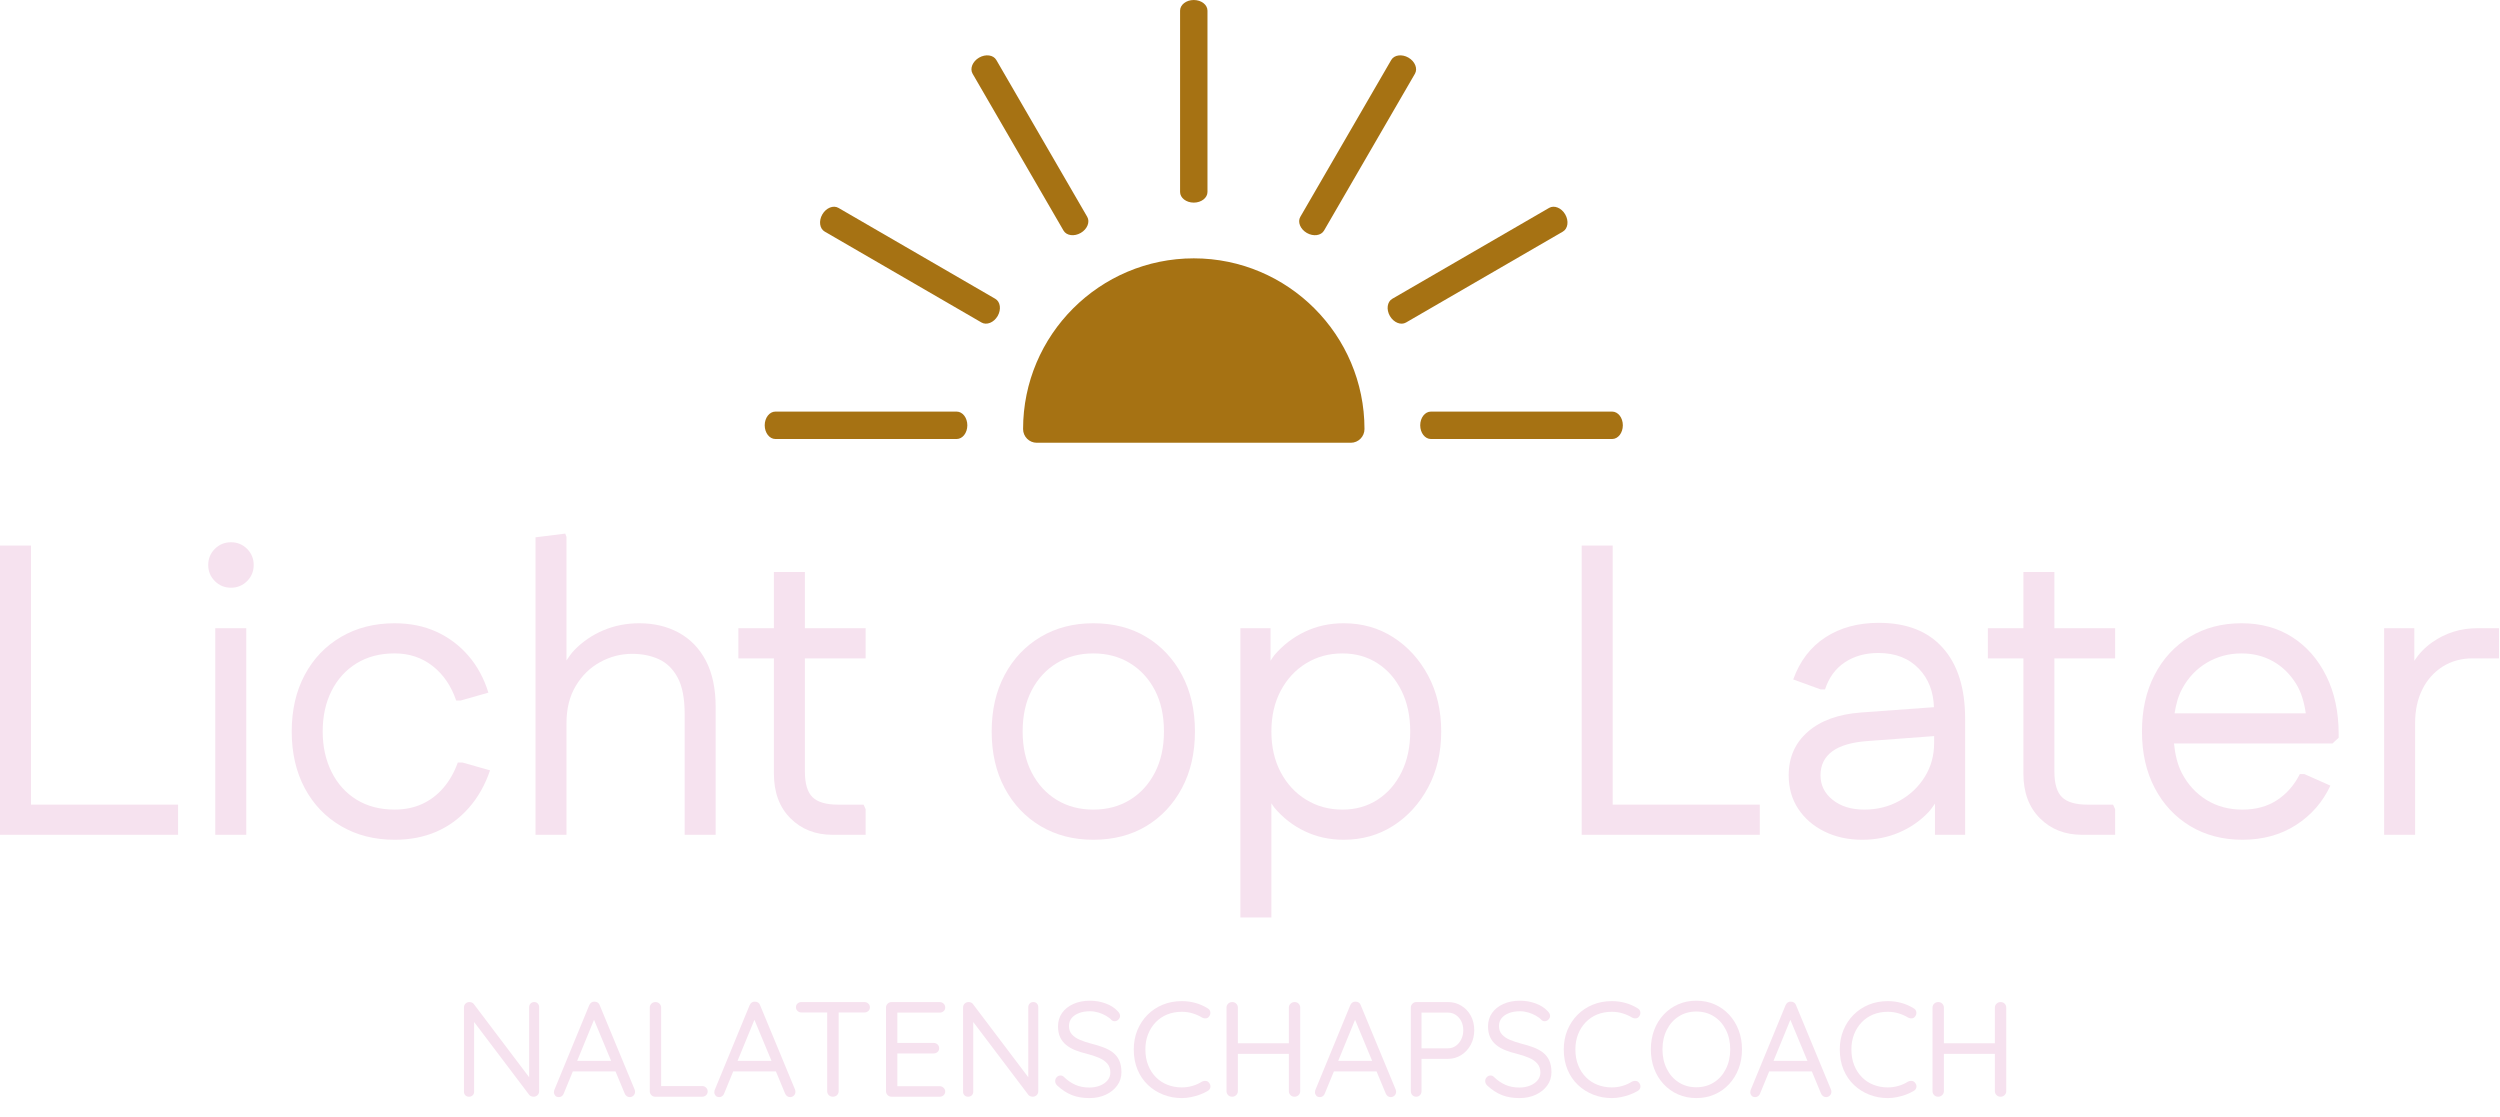 <?xml version="1.0" encoding="UTF-8" standalone="no"?><!DOCTYPE svg PUBLIC "-//W3C//DTD SVG 1.1//EN" "http://www.w3.org/Graphics/SVG/1.1/DTD/svg11.dtd"><svg width="100%" height="100%" viewBox="0 0 103 46" version="1.1" xmlns="http://www.w3.org/2000/svg" xmlns:xlink="http://www.w3.org/1999/xlink" xml:space="preserve" xmlns:serif="http://www.serif.com/" style="fill-rule:evenodd;clip-rule:evenodd;stroke-linejoin:round;stroke-miterlimit:2;"><g id="Laag-1" serif:id="Laag 1"><path d="M55.134,43.708l0.695,-1.692l0.704,1.692l-1.399,0Zm0.93,-2.29c-0.014,-0.048 -0.041,-0.085 -0.08,-0.111c-0.039,-0.026 -0.083,-0.039 -0.131,-0.039c-0.049,-0.004 -0.092,0.007 -0.131,0.033c-0.039,0.026 -0.07,0.065 -0.092,0.117l-1.443,3.505c-0.008,0.03 -0.011,0.057 -0.011,0.083c0.003,0.052 0.022,0.098 0.055,0.137c0.034,0.039 0.086,0.058 0.156,0.058c0.041,0 0.08,-0.014 0.118,-0.042c0.036,-0.027 0.063,-0.064 0.077,-0.108l0.374,-0.909l1.758,0l0.376,0.903c0.018,0.048 0.046,0.087 0.083,0.114c0.037,0.028 0.08,0.042 0.128,0.042c0.056,0 0.106,-0.02 0.151,-0.061c0.044,-0.041 0.067,-0.095 0.067,-0.162c0,-0.029 -0.006,-0.059 -0.017,-0.089l-1.438,-3.471Z" style="fill:#f6e2ef;fill-rule:nonzero;"/><path d="M53.811,32.947c-0.443,-0.272 -0.792,-0.65 -1.047,-1.132c-0.255,-0.482 -0.383,-1.041 -0.383,-1.677c0,-0.635 0.128,-1.194 0.383,-1.677c0.255,-0.482 0.604,-0.86 1.047,-1.132c0.443,-0.272 0.942,-0.408 1.498,-0.408c0.545,-0 1.027,0.136 1.447,0.408c0.42,0.272 0.749,0.65 0.987,1.132c0.239,0.483 0.358,1.042 0.358,1.677c0,0.636 -0.119,1.195 -0.358,1.677c-0.238,0.482 -0.567,0.86 -0.987,1.132c-0.42,0.272 -0.902,0.409 -1.447,0.409c-0.556,-0 -1.055,-0.137 -1.498,-0.409m3.592,1.073c0.602,-0.386 1.081,-0.914 1.439,-1.584c0.357,-0.669 0.536,-1.435 0.536,-2.298c0,-0.862 -0.179,-1.628 -0.536,-2.298c-0.358,-0.67 -0.837,-1.197 -1.439,-1.583c-0.602,-0.386 -1.283,-0.579 -2.043,-0.579c-0.579,-0 -1.112,0.116 -1.6,0.349c-0.488,0.233 -0.908,0.556 -1.26,0.97c-0.058,0.069 -0.099,0.153 -0.153,0.226l0,-1.341l-1.243,-0l0,11.917l1.277,-0l0,-4.705c0.043,0.057 0.074,0.122 0.119,0.176c0.352,0.42 0.772,0.747 1.26,0.979c0.488,0.233 1.021,0.349 1.6,0.349c0.76,-0 1.441,-0.193 2.043,-0.578" style="fill:#f6e2ef;fill-rule:nonzero;"/><path d="M60.204,42.82c-0.056,0.113 -0.131,0.203 -0.226,0.27c-0.095,0.067 -0.201,0.1 -0.32,0.1l-1.092,-0l0,-1.47l1.092,-0c0.119,-0 0.225,0.031 0.32,0.095c0.095,0.063 0.17,0.149 0.226,0.259c0.055,0.109 0.083,0.233 0.083,0.37c0,0.138 -0.028,0.263 -0.083,0.376m0.003,-1.384c-0.166,-0.101 -0.348,-0.151 -0.549,-0.151l-1.304,-0c-0.063,-0 -0.117,0.022 -0.161,0.067c-0.045,0.045 -0.067,0.098 -0.067,0.161l0,3.443c0,0.064 0.02,0.118 0.061,0.162c0.041,0.045 0.095,0.067 0.162,0.067c0.063,-0 0.115,-0.022 0.156,-0.067c0.041,-0.044 0.061,-0.098 0.061,-0.162l0,-1.331l1.092,-0c0.201,-0 0.383,-0.053 0.549,-0.159c0.165,-0.106 0.295,-0.248 0.39,-0.426c0.094,-0.178 0.142,-0.377 0.142,-0.596c0,-0.223 -0.048,-0.422 -0.142,-0.596c-0.095,-0.175 -0.225,-0.312 -0.39,-0.412" style="fill:#f6e2ef;fill-rule:nonzero;"/><path d="M73.069,43.708l0.694,-1.692l0.704,1.692l-1.398,0Zm0.93,-2.29c-0.015,-0.048 -0.042,-0.085 -0.081,-0.111c-0.038,-0.026 -0.083,-0.039 -0.131,-0.039c-0.049,-0.004 -0.092,0.007 -0.131,0.033c-0.038,0.026 -0.07,0.065 -0.092,0.117l-1.443,3.505c-0.008,0.03 -0.011,0.057 -0.011,0.083c0.003,0.052 0.022,0.098 0.055,0.137c0.034,0.039 0.086,0.058 0.156,0.058c0.041,0 0.08,-0.014 0.118,-0.042c0.036,-0.027 0.063,-0.064 0.077,-0.108l0.374,-0.909l1.758,0l0.375,0.903c0.019,0.048 0.047,0.087 0.084,0.114c0.037,0.028 0.08,0.042 0.128,0.042c0.056,0 0.106,-0.02 0.151,-0.061c0.044,-0.041 0.067,-0.095 0.067,-0.162c0.001,-0.029 -0.005,-0.059 -0.017,-0.089l-1.438,-3.471Z" style="fill:#f6e2ef;fill-rule:nonzero;"/><path d="M84.641,23.567l-1.277,-0l-0,2.315l-1.464,-0l-0,1.243l1.464,-0l-0,4.75c-0,0.771 0.227,1.384 0.681,1.838c0.454,0.454 1.033,0.681 1.736,0.681l1.362,-0l-0,-1.055l-0.085,-0.188l-1.055,-0c-0.488,-0 -0.837,-0.102 -1.047,-0.306c-0.21,-0.204 -0.315,-0.556 -0.315,-1.055l-0,-4.665l2.502,-0l-0,-1.243l-2.502,-0l-0,-2.315Z" style="fill:#f6e2ef;fill-rule:nonzero;"/><path d="M82.423,41.285c-0.063,0 -0.118,0.022 -0.165,0.067c-0.046,0.044 -0.069,0.098 -0.069,0.161l-0,1.471l-2.101,0l-0,-1.471c-0,-0.063 -0.022,-0.117 -0.066,-0.161c-0.045,-0.045 -0.099,-0.067 -0.162,-0.067c-0.071,0 -0.128,0.022 -0.173,0.067c-0.044,0.044 -0.067,0.098 -0.067,0.161l-0,3.443c-0,0.064 0.022,0.117 0.065,0.162c0.042,0.044 0.099,0.067 0.169,0.067c0.064,0 0.118,-0.023 0.165,-0.067c0.046,-0.045 0.069,-0.098 0.069,-0.162l-0,-1.537l2.101,0l-0,1.537c-0,0.064 0.022,0.117 0.067,0.162c0.044,0.044 0.098,0.067 0.161,0.067c0.071,0 0.129,-0.023 0.173,-0.067c0.045,-0.045 0.067,-0.098 0.067,-0.162l-0,-3.443c-0,-0.063 -0.022,-0.117 -0.064,-0.161c-0.043,-0.045 -0.099,-0.067 -0.17,-0.067" style="fill:#f6e2ef;fill-rule:nonzero;"/><path d="M100.209,26.461c-0.303,0.212 -0.546,0.47 -0.74,0.764l-0,-1.343l-1.243,-0l-0,8.512l1.276,-0l-0,-4.596c-0,-0.534 0.1,-0.999 0.299,-1.396c0.198,-0.397 0.476,-0.709 0.834,-0.937c0.357,-0.226 0.768,-0.34 1.234,-0.34l1.089,-0l-0,-1.243l-0.885,-0c-0.692,-0 -1.314,0.193 -1.864,0.579" style="fill:#f6e2ef;fill-rule:nonzero;"/><path d="M90.922,27.304c0.431,-0.256 0.908,-0.383 1.43,-0.383c0.476,-0 0.908,0.108 1.294,0.323c0.385,0.216 0.703,0.525 0.953,0.928c0.212,0.342 0.334,0.757 0.399,1.217l-5.406,-0c0.058,-0.361 0.147,-0.704 0.309,-1.004c0.249,-0.465 0.59,-0.826 1.021,-1.081m3.516,-1.056c-0.597,-0.38 -1.292,-0.57 -2.086,-0.57c-0.806,-0 -1.518,0.187 -2.137,0.562c-0.618,0.375 -1.1,0.896 -1.446,1.566c-0.347,0.67 -0.52,1.447 -0.52,2.332c0,0.886 0.176,1.663 0.528,2.332c0.352,0.67 0.84,1.192 1.464,1.567c0.624,0.374 1.339,0.561 2.145,0.561c0.84,-0 1.575,-0.201 2.204,-0.604c0.63,-0.403 1.104,-0.945 1.422,-1.626l-1.072,-0.476l-0.187,-0c-0.228,0.454 -0.54,0.811 -0.937,1.072c-0.397,0.262 -0.874,0.392 -1.43,0.392c-0.556,-0 -1.05,-0.133 -1.481,-0.4c-0.431,-0.267 -0.769,-0.636 -1.013,-1.107c-0.186,-0.36 -0.279,-0.774 -0.323,-1.217l6.528,-0l0.256,-0.238l0,-0.154c0,-0.907 -0.171,-1.705 -0.511,-2.391c-0.34,-0.687 -0.809,-1.22 -1.404,-1.601" style="fill:#f6e2ef;fill-rule:nonzero;"/><path d="M65.166,22.477l-0,11.917l7.337,0l-0,-1.243l-6.06,0l-0,-10.674l-1.277,0Z" style="fill:#f6e2ef;fill-rule:nonzero;"/><path d="M71.107,44.04c-0.119,0.236 -0.283,0.421 -0.493,0.554c-0.21,0.134 -0.452,0.201 -0.727,0.201c-0.271,-0 -0.512,-0.067 -0.721,-0.201c-0.21,-0.133 -0.375,-0.318 -0.493,-0.554c-0.119,-0.236 -0.179,-0.504 -0.179,-0.805c0,-0.304 0.06,-0.574 0.179,-0.808c0.118,-0.234 0.283,-0.418 0.493,-0.551c0.209,-0.134 0.45,-0.201 0.721,-0.201c0.275,-0 0.517,0.067 0.727,0.201c0.21,0.133 0.374,0.318 0.493,0.554c0.119,0.236 0.178,0.504 0.178,0.805c0,0.301 -0.059,0.569 -0.178,0.805m0.131,-2.237c-0.169,-0.182 -0.368,-0.323 -0.596,-0.423c-0.229,-0.101 -0.48,-0.151 -0.755,-0.151c-0.271,-0 -0.521,0.05 -0.749,0.151c-0.229,0.1 -0.427,0.241 -0.596,0.423c-0.17,0.182 -0.3,0.395 -0.391,0.638c-0.09,0.243 -0.136,0.508 -0.136,0.794c0,0.286 0.046,0.551 0.136,0.794c0.091,0.243 0.221,0.456 0.391,0.638c0.169,0.182 0.367,0.323 0.596,0.423c0.228,0.1 0.478,0.151 0.749,0.151c0.275,-0 0.526,-0.051 0.755,-0.151c0.228,-0.1 0.427,-0.241 0.596,-0.423c0.169,-0.182 0.3,-0.395 0.393,-0.638c0.093,-0.243 0.139,-0.508 0.139,-0.794c0,-0.286 -0.046,-0.551 -0.139,-0.794c-0.093,-0.243 -0.224,-0.456 -0.393,-0.638" style="fill:#f6e2ef;fill-rule:nonzero;"/><path d="M79.303,32.002c-0.255,0.414 -0.601,0.743 -1.038,0.987c-0.437,0.245 -0.922,0.367 -1.456,0.367c-0.534,0 -0.968,-0.134 -1.302,-0.401c-0.335,-0.266 -0.502,-0.604 -0.502,-1.013c0,-0.419 0.162,-0.749 0.485,-0.987c0.323,-0.238 0.814,-0.38 1.472,-0.425l2.724,-0.203l0,0.288c0,0.51 -0.127,0.973 -0.383,1.387m0.417,2.392l1.243,0l0,-4.784c0,-1.26 -0.306,-2.233 -0.92,-2.919c-0.612,-0.687 -1.492,-1.03 -2.638,-1.03c-0.851,0 -1.583,0.198 -2.196,0.596c-0.613,0.397 -1.055,0.976 -1.328,1.736l1.124,0.409l0.187,0c0.159,-0.488 0.431,-0.86 0.817,-1.116c0.386,-0.255 0.845,-0.383 1.379,-0.383c0.704,0 1.262,0.219 1.677,0.656c0.393,0.414 0.593,0.942 0.613,1.577l-3.005,0.219c-0.931,0.068 -1.66,0.332 -2.188,0.792c-0.527,0.459 -0.791,1.058 -0.791,1.795c0,0.523 0.13,0.982 0.391,1.379c0.261,0.398 0.622,0.71 1.082,0.937c0.459,0.227 0.978,0.34 1.557,0.34c0.545,0 1.05,-0.099 1.515,-0.298c0.465,-0.198 0.868,-0.476 1.209,-0.834c0.107,-0.112 0.186,-0.237 0.272,-0.359l0,1.287Z" style="fill:#f6e2ef;fill-rule:nonzero;"/><path d="M63.569,43.363c-0.111,-0.085 -0.244,-0.157 -0.398,-0.214c-0.154,-0.058 -0.323,-0.109 -0.504,-0.154c-0.168,-0.044 -0.32,-0.095 -0.457,-0.153c-0.138,-0.057 -0.247,-0.132 -0.329,-0.223c-0.082,-0.091 -0.123,-0.207 -0.123,-0.348c0,-0.126 0.037,-0.234 0.109,-0.323c0.073,-0.089 0.174,-0.159 0.304,-0.209c0.13,-0.05 0.28,-0.075 0.451,-0.075c0.115,-0 0.229,0.017 0.343,0.05c0.113,0.033 0.219,0.078 0.317,0.134c0.099,0.055 0.179,0.118 0.243,0.189c0.033,0.026 0.07,0.039 0.111,0.039c0.059,-0 0.112,-0.023 0.159,-0.07c0.046,-0.046 0.069,-0.095 0.069,-0.147c0,-0.071 -0.037,-0.141 -0.111,-0.212c-0.123,-0.13 -0.285,-0.232 -0.487,-0.306c-0.203,-0.075 -0.418,-0.112 -0.644,-0.112c-0.256,-0 -0.484,0.045 -0.682,0.134c-0.199,0.089 -0.354,0.213 -0.466,0.37c-0.111,0.158 -0.167,0.343 -0.167,0.555c0,0.171 0.029,0.318 0.087,0.443c0.057,0.124 0.139,0.23 0.245,0.317c0.105,0.087 0.23,0.16 0.373,0.217c0.143,0.058 0.3,0.108 0.471,0.148c0.193,0.049 0.363,0.104 0.509,0.167c0.147,0.063 0.263,0.143 0.346,0.24c0.084,0.097 0.126,0.219 0.126,0.368c0,0.122 -0.04,0.23 -0.118,0.323c-0.078,0.093 -0.182,0.165 -0.312,0.217c-0.13,0.052 -0.276,0.078 -0.44,0.078c-0.212,-0 -0.402,-0.037 -0.571,-0.111c-0.169,-0.075 -0.326,-0.182 -0.471,-0.324c-0.041,-0.04 -0.087,-0.061 -0.139,-0.061c-0.063,-0 -0.116,0.024 -0.159,0.07c-0.043,0.046 -0.064,0.099 -0.064,0.159c0,0.037 0.008,0.072 0.025,0.105c0.017,0.034 0.038,0.062 0.064,0.084c0.194,0.178 0.394,0.308 0.602,0.39c0.208,0.082 0.449,0.123 0.724,0.123c0.249,-0 0.473,-0.047 0.672,-0.14c0.198,-0.092 0.355,-0.219 0.47,-0.379c0.115,-0.159 0.173,-0.341 0.173,-0.546c0,-0.193 -0.031,-0.355 -0.092,-0.487c-0.061,-0.132 -0.148,-0.24 -0.259,-0.326" style="fill:#f6e2ef;fill-rule:nonzero;"/><path d="M67.399,44.533c-0.054,-0.007 -0.107,0.002 -0.158,0.028c-0.123,0.078 -0.255,0.137 -0.396,0.178c-0.141,0.041 -0.288,0.062 -0.44,0.062c-0.212,0 -0.408,-0.036 -0.588,-0.107c-0.18,-0.07 -0.338,-0.173 -0.474,-0.309c-0.135,-0.135 -0.242,-0.299 -0.32,-0.493c-0.078,-0.193 -0.117,-0.412 -0.117,-0.657c0,-0.227 0.037,-0.434 0.111,-0.624c0.075,-0.189 0.179,-0.354 0.313,-0.493c0.133,-0.139 0.291,-0.246 0.473,-0.321c0.182,-0.074 0.383,-0.111 0.602,-0.111c0.156,0 0.304,0.021 0.445,0.064c0.142,0.043 0.273,0.101 0.396,0.176c0.052,0.026 0.104,0.036 0.156,0.03c0.052,-0.005 0.095,-0.03 0.128,-0.075c0.045,-0.059 0.061,-0.123 0.05,-0.189c-0.011,-0.067 -0.048,-0.117 -0.111,-0.151c-0.153,-0.096 -0.32,-0.17 -0.502,-0.22c-0.182,-0.05 -0.369,-0.075 -0.562,-0.075c-0.283,0 -0.543,0.049 -0.783,0.147c-0.24,0.099 -0.449,0.237 -0.627,0.416c-0.178,0.178 -0.317,0.389 -0.418,0.632c-0.1,0.243 -0.15,0.508 -0.15,0.794c0,0.312 0.052,0.592 0.156,0.838c0.104,0.247 0.248,0.457 0.432,0.63c0.184,0.173 0.394,0.305 0.632,0.398c0.238,0.093 0.49,0.14 0.758,0.14c0.126,0 0.253,-0.013 0.381,-0.04c0.128,-0.025 0.252,-0.061 0.371,-0.105c0.119,-0.045 0.224,-0.095 0.318,-0.151c0.059,-0.033 0.095,-0.082 0.108,-0.147c0.013,-0.065 -0.005,-0.127 -0.053,-0.187c-0.033,-0.044 -0.077,-0.071 -0.131,-0.078" style="fill:#f6e2ef;fill-rule:nonzero;"/><path d="M78.771,44.533c-0.054,-0.007 -0.107,0.002 -0.158,0.028c-0.123,0.078 -0.255,0.137 -0.396,0.178c-0.141,0.041 -0.288,0.062 -0.44,0.062c-0.212,0 -0.408,-0.036 -0.588,-0.107c-0.18,-0.07 -0.338,-0.173 -0.473,-0.309c-0.136,-0.135 -0.243,-0.299 -0.321,-0.493c-0.078,-0.193 -0.117,-0.412 -0.117,-0.657c-0,-0.227 0.037,-0.434 0.111,-0.624c0.075,-0.189 0.179,-0.354 0.313,-0.493c0.133,-0.139 0.291,-0.246 0.473,-0.321c0.182,-0.074 0.383,-0.111 0.602,-0.111c0.156,0 0.304,0.021 0.445,0.064c0.142,0.043 0.273,0.101 0.396,0.176c0.052,0.026 0.104,0.036 0.156,0.03c0.052,-0.005 0.095,-0.03 0.128,-0.075c0.045,-0.059 0.061,-0.123 0.05,-0.189c-0.011,-0.067 -0.048,-0.117 -0.111,-0.151c-0.153,-0.096 -0.32,-0.17 -0.502,-0.22c-0.182,-0.05 -0.369,-0.075 -0.562,-0.075c-0.283,0 -0.543,0.049 -0.783,0.147c-0.24,0.099 -0.449,0.237 -0.627,0.416c-0.178,0.178 -0.317,0.389 -0.418,0.632c-0.1,0.243 -0.15,0.508 -0.15,0.794c-0,0.312 0.052,0.592 0.156,0.838c0.104,0.247 0.248,0.457 0.432,0.63c0.184,0.173 0.394,0.305 0.632,0.398c0.238,0.093 0.49,0.14 0.758,0.14c0.126,0 0.253,-0.013 0.381,-0.04c0.128,-0.025 0.252,-0.061 0.371,-0.105c0.119,-0.045 0.224,-0.095 0.317,-0.151c0.06,-0.033 0.096,-0.082 0.109,-0.147c0.013,-0.065 -0.005,-0.127 -0.053,-0.187c-0.033,-0.044 -0.077,-0.071 -0.131,-0.078" style="fill:#f6e2ef;fill-rule:nonzero;"/><path d="M53.335,41.285c-0.063,0 -0.118,0.022 -0.165,0.067c-0.046,0.044 -0.069,0.098 -0.069,0.161l-0,1.471l-2.101,0l-0,-1.471c-0,-0.063 -0.022,-0.117 -0.066,-0.161c-0.045,-0.045 -0.099,-0.067 -0.162,-0.067c-0.071,0 -0.128,0.022 -0.173,0.067c-0.044,0.044 -0.067,0.098 -0.067,0.161l-0,3.443c-0,0.064 0.022,0.117 0.065,0.162c0.042,0.044 0.099,0.067 0.169,0.067c0.064,0 0.118,-0.023 0.165,-0.067c0.046,-0.045 0.069,-0.098 0.069,-0.162l-0,-1.537l2.101,0l-0,1.537c-0,0.064 0.022,0.117 0.067,0.162c0.044,0.044 0.098,0.067 0.161,0.067c0.07,0 0.129,-0.023 0.173,-0.067c0.044,-0.045 0.067,-0.098 0.067,-0.162l-0,-3.443c-0,-0.063 -0.022,-0.117 -0.065,-0.161c-0.042,-0.045 -0.099,-0.067 -0.169,-0.067" style="fill:#f6e2ef;fill-rule:nonzero;"/><path d="M9.516,22.341c-0.261,0 -0.483,0.091 -0.664,0.272c-0.182,0.182 -0.273,0.403 -0.273,0.664c0,0.261 0.091,0.483 0.273,0.664c0.181,0.182 0.403,0.273 0.664,0.273c0.261,0 0.482,-0.091 0.664,-0.273c0.181,-0.181 0.272,-0.403 0.272,-0.664c0,-0.261 -0.091,-0.482 -0.272,-0.664c-0.182,-0.181 -0.403,-0.272 -0.664,-0.272" style="fill:#f6e2ef;fill-rule:nonzero;"/><path d="M23.779,43.708l0.695,-1.692l0.704,1.692l-1.399,0Zm0.93,-2.29c-0.014,-0.048 -0.041,-0.085 -0.08,-0.111c-0.039,-0.026 -0.083,-0.039 -0.131,-0.039c-0.049,-0.004 -0.092,0.007 -0.131,0.033c-0.039,0.026 -0.07,0.065 -0.092,0.117l-1.443,3.505c-0.008,0.03 -0.011,0.057 -0.011,0.083c0.003,0.052 0.022,0.098 0.055,0.137c0.034,0.039 0.086,0.058 0.156,0.058c0.041,0 0.08,-0.014 0.118,-0.042c0.036,-0.027 0.063,-0.064 0.077,-0.108l0.374,-0.909l1.758,0l0.376,0.903c0.018,0.048 0.046,0.087 0.083,0.114c0.037,0.028 0.08,0.042 0.128,0.042c0.056,0 0.106,-0.02 0.151,-0.061c0.044,-0.041 0.067,-0.095 0.067,-0.162c-0,-0.029 -0.006,-0.059 -0.017,-0.089l-1.438,-3.471Z" style="fill:#f6e2ef;fill-rule:nonzero;"/><path d="M22.007,41.285c-0.06,0 -0.109,0.02 -0.148,0.061c-0.039,0.041 -0.058,0.091 -0.058,0.151l0,2.886l-2.279,-3.015c-0.019,-0.029 -0.046,-0.051 -0.081,-0.064c-0.035,-0.013 -0.069,-0.019 -0.103,-0.019c-0.059,0 -0.111,0.02 -0.156,0.061c-0.045,0.041 -0.067,0.097 -0.067,0.167l0,3.466c0,0.059 0.019,0.108 0.056,0.147c0.037,0.039 0.087,0.059 0.15,0.059c0.063,0 0.114,-0.02 0.154,-0.059c0.039,-0.039 0.058,-0.088 0.058,-0.147l0,-2.873l2.273,3.006c0.019,0.023 0.045,0.04 0.078,0.053c0.034,0.013 0.065,0.02 0.095,0.02c0.067,0 0.123,-0.022 0.167,-0.064c0.045,-0.043 0.067,-0.1 0.067,-0.17l0,-3.454c0,-0.06 -0.019,-0.11 -0.056,-0.151c-0.037,-0.041 -0.087,-0.061 -0.15,-0.061" style="fill:#f6e2ef;fill-rule:nonzero;"/><path d="M28.927,44.745l-1.688,-0l-0,-3.231c-0,-0.063 -0.022,-0.117 -0.067,-0.162c-0.045,-0.045 -0.099,-0.067 -0.162,-0.067c-0.07,-0 -0.128,0.022 -0.172,0.067c-0.045,0.045 -0.067,0.099 -0.067,0.162l-0,3.443c-0,0.063 0.021,0.117 0.064,0.161c0.042,0.045 0.097,0.067 0.164,0.067l1.928,-0c0.063,-0 0.117,-0.02 0.162,-0.061c0.044,-0.041 0.067,-0.093 0.067,-0.156c-0,-0.063 -0.023,-0.116 -0.067,-0.159c-0.045,-0.042 -0.099,-0.064 -0.162,-0.064" style="fill:#f6e2ef;fill-rule:nonzero;"/><path d="M29.485,34.394l-0,-5.26c-0,-0.76 -0.134,-1.396 -0.4,-1.907c-0.267,-0.511 -0.638,-0.896 -1.115,-1.158c-0.477,-0.261 -1.022,-0.391 -1.634,-0.391c-0.523,-0 -1.013,0.096 -1.473,0.289c-0.46,0.194 -0.86,0.466 -1.2,0.817c-0.126,0.13 -0.224,0.278 -0.324,0.425l-0,-5.089l-0.051,-0.136l-1.225,0.153l-0,12.257l1.276,-0l-0,-4.596c-0,-0.602 0.128,-1.116 0.384,-1.541c0.255,-0.426 0.589,-0.752 1.004,-0.979c0.414,-0.227 0.854,-0.34 1.319,-0.34c0.409,-0 0.775,0.074 1.098,0.221c0.324,0.148 0.582,0.4 0.775,0.757c0.193,0.358 0.289,0.86 0.289,1.507l-0,4.971l1.277,-0Z" style="fill:#f6e2ef;fill-rule:nonzero;"/><rect x="8.869" y="25.882" width="1.277" height="8.512" style="fill:#f6e2ef;"/><path d="M35.612,41.285l-2.591,0c-0.063,0 -0.117,0.019 -0.161,0.058c-0.045,0.04 -0.067,0.09 -0.067,0.154c0,0.063 0.022,0.115 0.067,0.155c0.044,0.041 0.098,0.062 0.161,0.062l1.059,0l0,3.242c0,0.064 0.021,0.117 0.064,0.162c0.043,0.044 0.099,0.067 0.17,0.067c0.07,0 0.128,-0.023 0.173,-0.067c0.044,-0.045 0.066,-0.098 0.066,-0.162l0,-3.242l1.059,0c0.063,0 0.117,-0.02 0.161,-0.059c0.045,-0.039 0.068,-0.09 0.068,-0.153c0,-0.063 -0.023,-0.115 -0.068,-0.156c-0.044,-0.041 -0.098,-0.061 -0.161,-0.061" style="fill:#f6e2ef;fill-rule:nonzero;"/><path d="M1.277,22.477l-1.277,0l0,11.917l7.337,0l0,-1.243l-6.06,0l0,-10.674Z" style="fill:#f6e2ef;fill-rule:nonzero;"/><path d="M20.19,31.738l-1.141,-0.323l-0.187,0c-0.147,0.408 -0.346,0.757 -0.595,1.046c-0.25,0.29 -0.543,0.511 -0.877,0.664c-0.335,0.153 -0.712,0.23 -1.132,0.23c-0.602,0 -1.124,-0.136 -1.567,-0.408c-0.442,-0.273 -0.785,-0.653 -1.029,-1.141c-0.244,-0.488 -0.367,-1.044 -0.367,-1.668c-0,-0.636 0.123,-1.194 0.367,-1.677c0.244,-0.482 0.587,-0.86 1.029,-1.132c0.443,-0.272 0.965,-0.409 1.567,-0.409c0.601,0 1.123,0.173 1.566,0.52c0.443,0.346 0.766,0.819 0.97,1.421l0.188,0l1.14,-0.324c-0.182,-0.589 -0.457,-1.097 -0.826,-1.523c-0.368,-0.426 -0.808,-0.755 -1.319,-0.988c-0.511,-0.232 -1.084,-0.348 -1.719,-0.348c-0.829,0 -1.564,0.187 -2.205,0.561c-0.641,0.375 -1.14,0.897 -1.498,1.567c-0.357,0.669 -0.536,1.446 -0.536,2.332c-0,0.885 0.179,1.662 0.536,2.332c0.358,0.67 0.857,1.192 1.498,1.566c0.641,0.375 1.376,0.562 2.205,0.562c0.635,0 1.208,-0.111 1.719,-0.332c0.511,-0.221 0.956,-0.548 1.336,-0.979c0.381,-0.431 0.673,-0.947 0.877,-1.549" style="fill:#f6e2ef;fill-rule:nonzero;"/><path d="M30.387,43.708l0.695,-1.692l0.704,1.692l-1.399,0Zm0.93,-2.29c-0.015,-0.048 -0.042,-0.085 -0.08,-0.111c-0.04,-0.026 -0.083,-0.039 -0.131,-0.039c-0.049,-0.004 -0.092,0.007 -0.132,0.033c-0.039,0.026 -0.069,0.065 -0.091,0.117l-1.443,3.505c-0.008,0.03 -0.011,0.057 -0.011,0.083c0.003,0.052 0.022,0.098 0.055,0.137c0.034,0.039 0.086,0.058 0.156,0.058c0.041,0 0.08,-0.014 0.117,-0.042c0.037,-0.027 0.063,-0.064 0.078,-0.108l0.373,-0.909l1.759,0l0.375,0.903c0.019,0.048 0.046,0.087 0.084,0.114c0.037,0.028 0.08,0.042 0.128,0.042c0.056,0 0.106,-0.02 0.151,-0.061c0.044,-0.041 0.066,-0.095 0.066,-0.162c-0,-0.029 -0.005,-0.059 -0.016,-0.089l-1.438,-3.471Z" style="fill:#f6e2ef;fill-rule:nonzero;"/><path d="M42.508,31.832c-0.25,-0.482 -0.375,-1.047 -0.375,-1.694c-0,-0.658 0.125,-1.225 0.375,-1.702c0.25,-0.477 0.593,-0.848 1.03,-1.115c0.437,-0.267 0.939,-0.4 1.506,-0.4c0.568,-0 1.07,0.133 1.507,0.4c0.437,0.267 0.78,0.638 1.03,1.115c0.249,0.477 0.374,1.044 0.374,1.702c-0,0.647 -0.125,1.212 -0.374,1.694c-0.25,0.483 -0.593,0.857 -1.03,1.124c-0.437,0.267 -0.939,0.4 -1.507,0.4c-0.567,-0 -1.069,-0.133 -1.506,-0.4c-0.437,-0.267 -0.78,-0.641 -1.03,-1.124m4.716,2.205c0.623,-0.375 1.114,-0.897 1.472,-1.567c0.357,-0.669 0.536,-1.446 0.536,-2.332c-0,-0.885 -0.179,-1.662 -0.536,-2.332c-0.358,-0.67 -0.849,-1.191 -1.472,-1.566c-0.625,-0.375 -1.351,-0.562 -2.18,-0.562c-0.817,-0 -1.54,0.187 -2.17,0.562c-0.63,0.375 -1.124,0.896 -1.481,1.566c-0.358,0.67 -0.536,1.447 -0.536,2.332c-0,0.886 0.178,1.663 0.536,2.332c0.357,0.67 0.851,1.192 1.481,1.567c0.63,0.374 1.353,0.561 2.17,0.561c0.829,-0 1.555,-0.187 2.18,-0.561" style="fill:#f6e2ef;fill-rule:nonzero;"/><path d="M45.852,43.363c-0.111,-0.085 -0.244,-0.157 -0.398,-0.214c-0.154,-0.058 -0.323,-0.109 -0.505,-0.154c-0.167,-0.044 -0.319,-0.095 -0.456,-0.153c-0.138,-0.057 -0.247,-0.132 -0.329,-0.223c-0.082,-0.091 -0.123,-0.207 -0.123,-0.348c0,-0.126 0.037,-0.234 0.109,-0.323c0.072,-0.089 0.174,-0.159 0.304,-0.209c0.13,-0.05 0.28,-0.075 0.451,-0.075c0.115,-0 0.229,0.017 0.343,0.05c0.113,0.033 0.219,0.078 0.317,0.134c0.098,0.055 0.179,0.118 0.243,0.189c0.033,0.026 0.07,0.039 0.111,0.039c0.059,-0 0.112,-0.023 0.159,-0.07c0.046,-0.046 0.069,-0.095 0.069,-0.147c0,-0.071 -0.037,-0.141 -0.111,-0.212c-0.123,-0.13 -0.285,-0.232 -0.487,-0.306c-0.203,-0.075 -0.418,-0.112 -0.644,-0.112c-0.256,-0 -0.484,0.045 -0.683,0.134c-0.198,0.089 -0.353,0.213 -0.465,0.37c-0.111,0.158 -0.167,0.343 -0.167,0.555c0,0.171 0.029,0.318 0.086,0.443c0.058,0.124 0.14,0.23 0.246,0.317c0.105,0.087 0.23,0.16 0.373,0.217c0.143,0.058 0.3,0.108 0.471,0.148c0.193,0.049 0.363,0.104 0.509,0.167c0.147,0.063 0.262,0.143 0.346,0.24c0.083,0.097 0.125,0.219 0.125,0.368c0,0.122 -0.039,0.23 -0.117,0.323c-0.078,0.093 -0.182,0.165 -0.312,0.217c-0.13,0.052 -0.277,0.078 -0.44,0.078c-0.212,-0 -0.402,-0.037 -0.571,-0.111c-0.169,-0.075 -0.326,-0.182 -0.471,-0.324c-0.041,-0.04 -0.087,-0.061 -0.139,-0.061c-0.063,-0 -0.116,0.024 -0.159,0.07c-0.043,0.046 -0.064,0.099 -0.064,0.159c0,0.037 0.008,0.072 0.025,0.105c0.017,0.034 0.038,0.062 0.064,0.084c0.193,0.178 0.394,0.308 0.602,0.39c0.208,0.082 0.449,0.123 0.724,0.123c0.249,-0 0.473,-0.047 0.672,-0.14c0.198,-0.092 0.355,-0.219 0.47,-0.379c0.115,-0.159 0.173,-0.341 0.173,-0.546c0,-0.193 -0.031,-0.355 -0.092,-0.487c-0.061,-0.132 -0.148,-0.24 -0.259,-0.326" style="fill:#f6e2ef;fill-rule:nonzero;"/><path d="M42.571,41.285c-0.06,0 -0.109,0.02 -0.148,0.061c-0.039,0.041 -0.058,0.091 -0.058,0.151l-0,2.886l-2.279,-3.015c-0.019,-0.029 -0.045,-0.051 -0.081,-0.064c-0.035,-0.013 -0.069,-0.019 -0.103,-0.019c-0.059,0 -0.111,0.02 -0.156,0.061c-0.044,0.041 -0.067,0.097 -0.067,0.167l-0,3.466c-0,0.059 0.019,0.108 0.056,0.147c0.037,0.039 0.087,0.059 0.15,0.059c0.063,0 0.115,-0.02 0.154,-0.059c0.039,-0.039 0.058,-0.088 0.058,-0.147l-0,-2.873l2.274,3.006c0.018,0.023 0.044,0.04 0.077,0.053c0.034,0.013 0.065,0.02 0.095,0.02c0.067,0 0.123,-0.022 0.167,-0.064c0.045,-0.043 0.067,-0.1 0.067,-0.17l-0,-3.454c-0,-0.06 -0.018,-0.11 -0.056,-0.151c-0.037,-0.041 -0.087,-0.061 -0.15,-0.061" style="fill:#f6e2ef;fill-rule:nonzero;"/><path d="M49.683,44.533c-0.054,-0.007 -0.107,0.002 -0.158,0.028c-0.123,0.078 -0.255,0.137 -0.396,0.178c-0.141,0.041 -0.288,0.062 -0.44,0.062c-0.212,0 -0.408,-0.036 -0.588,-0.107c-0.18,-0.07 -0.338,-0.173 -0.474,-0.309c-0.136,-0.135 -0.242,-0.299 -0.32,-0.493c-0.078,-0.193 -0.117,-0.412 -0.117,-0.657c-0.001,-0.227 0.036,-0.434 0.111,-0.624c0.075,-0.189 0.178,-0.354 0.312,-0.493c0.134,-0.139 0.292,-0.246 0.474,-0.321c0.182,-0.074 0.383,-0.111 0.602,-0.111c0.156,0 0.304,0.021 0.445,0.064c0.142,0.043 0.273,0.101 0.396,0.176c0.052,0.026 0.104,0.036 0.156,0.03c0.052,-0.005 0.094,-0.03 0.128,-0.075c0.045,-0.059 0.061,-0.123 0.05,-0.189c-0.011,-0.067 -0.048,-0.117 -0.111,-0.151c-0.153,-0.096 -0.32,-0.17 -0.502,-0.22c-0.182,-0.05 -0.369,-0.075 -0.562,-0.075c-0.283,0 -0.544,0.049 -0.783,0.147c-0.24,0.099 -0.449,0.237 -0.627,0.416c-0.178,0.178 -0.317,0.389 -0.418,0.632c-0.1,0.243 -0.15,0.508 -0.15,0.794c-0,0.312 0.052,0.592 0.156,0.838c0.104,0.247 0.248,0.457 0.431,0.63c0.184,0.173 0.395,0.305 0.633,0.398c0.238,0.093 0.49,0.14 0.758,0.14c0.126,0 0.253,-0.013 0.381,-0.04c0.128,-0.025 0.252,-0.061 0.371,-0.105c0.119,-0.045 0.224,-0.095 0.317,-0.151c0.06,-0.033 0.096,-0.082 0.109,-0.147c0.013,-0.065 -0.005,-0.127 -0.053,-0.187c-0.034,-0.044 -0.077,-0.071 -0.131,-0.078" style="fill:#f6e2ef;fill-rule:nonzero;"/><path d="M38.715,41.72c0.063,-0 0.117,-0.02 0.161,-0.059c0.045,-0.039 0.067,-0.09 0.067,-0.153c0,-0.063 -0.022,-0.116 -0.067,-0.158c-0.044,-0.043 -0.098,-0.064 -0.161,-0.064l-1.983,-0c-0.064,-0 -0.118,0.022 -0.162,0.066c-0.045,0.045 -0.067,0.099 -0.067,0.162l0,3.443c0,0.063 0.022,0.117 0.067,0.162c0.044,0.044 0.098,0.066 0.162,0.066l1.983,-0c0.063,-0 0.117,-0.02 0.161,-0.061c0.045,-0.041 0.067,-0.093 0.067,-0.156c0,-0.056 -0.022,-0.106 -0.067,-0.15c-0.044,-0.045 -0.098,-0.067 -0.161,-0.067l-1.744,-0l0,-1.349l1.493,-0c0.063,-0 0.117,-0.02 0.162,-0.058c0.044,-0.039 0.067,-0.09 0.067,-0.154c0,-0.066 -0.023,-0.12 -0.067,-0.161c-0.045,-0.04 -0.099,-0.061 -0.162,-0.061l-1.493,-0l0,-1.248l1.744,-0Z" style="fill:#f6e2ef;fill-rule:nonzero;"/><path d="M31.885,23.567l0,2.315l-1.464,-0l0,1.243l1.464,-0l0,4.75c0,0.771 0.227,1.384 0.681,1.838c0.454,0.454 1.032,0.681 1.736,0.681l1.362,-0l0,-1.055l-0.085,-0.188l-1.055,-0c-0.489,-0 -0.837,-0.102 -1.047,-0.306c-0.21,-0.204 -0.315,-0.556 -0.315,-1.055l0,-4.665l2.502,-0l0,-1.243l-2.502,-0l0,-2.315l-1.277,-0Z" style="fill:#f6e2ef;fill-rule:nonzero;"/><path d="M49.184,10.644c-3.878,0 -7.033,3.155 -7.033,7.033c-0,0.312 0.253,0.565 0.564,0.565l12.938,0c0.311,0 0.564,-0.253 0.564,-0.565c-0,-3.878 -3.155,-7.033 -7.033,-7.033" style="fill:#a67213;fill-rule:nonzero;"/><path d="M41.006,12.311l-6.462,-3.746c-0.21,-0.122 -0.507,-0.002 -0.664,0.268c-0.156,0.269 -0.113,0.587 0.097,0.708l6.463,3.747c0.21,0.121 0.507,0.001 0.663,-0.268c0.156,-0.27 0.113,-0.587 -0.097,-0.709" style="fill:#a67213;fill-rule:nonzero;"/><path d="M39.415,16.958l-7.47,0c-0.242,0 -0.439,0.253 -0.439,0.564c-0,0.312 0.197,0.565 0.439,0.565l7.47,0c0.243,0 0.439,-0.253 0.439,-0.565c-0,-0.311 -0.196,-0.564 -0.439,-0.564" style="fill:#a67213;fill-rule:nonzero;"/><path d="M48.619,0.439l0,7.47c0,0.243 0.253,0.439 0.564,0.439c0.312,0 0.565,-0.196 0.565,-0.439l0,-7.47c0,-0.243 -0.253,-0.439 -0.565,-0.439c-0.311,-0 -0.564,0.196 -0.564,0.439" style="fill:#a67213;fill-rule:nonzero;"/><path d="M40.339,2.374c-0.27,0.156 -0.39,0.453 -0.268,0.663l3.746,6.463c0.122,0.21 0.439,0.253 0.709,0.097c0.27,-0.156 0.39,-0.453 0.268,-0.663l-3.746,-6.463c-0.122,-0.21 -0.439,-0.253 -0.709,-0.097" style="fill:#a67213;fill-rule:nonzero;"/><path d="M53.841,9.597c0.27,0.156 0.587,0.113 0.709,-0.097l3.746,-6.463c0.121,-0.21 0.002,-0.507 -0.268,-0.663c-0.27,-0.156 -0.587,-0.113 -0.709,0.097l-3.746,6.463c-0.122,0.21 -0.002,0.507 0.268,0.663" style="fill:#a67213;fill-rule:nonzero;"/><path d="M66.422,16.958l-7.47,0c-0.243,0 -0.439,0.253 -0.439,0.564c0,0.312 0.196,0.565 0.439,0.565l7.47,0c0.243,0 0.439,-0.253 0.439,-0.565c0,-0.311 -0.196,-0.564 -0.439,-0.564" style="fill:#a67213;fill-rule:nonzero;"/><path d="M64.487,8.833c-0.156,-0.27 -0.453,-0.39 -0.663,-0.268l-6.463,3.746c-0.21,0.122 -0.253,0.439 -0.097,0.709c0.157,0.27 0.453,0.39 0.663,0.268l6.463,-3.746c0.21,-0.122 0.253,-0.439 0.097,-0.709" style="fill:#a67213;fill-rule:nonzero;"/></g></svg>